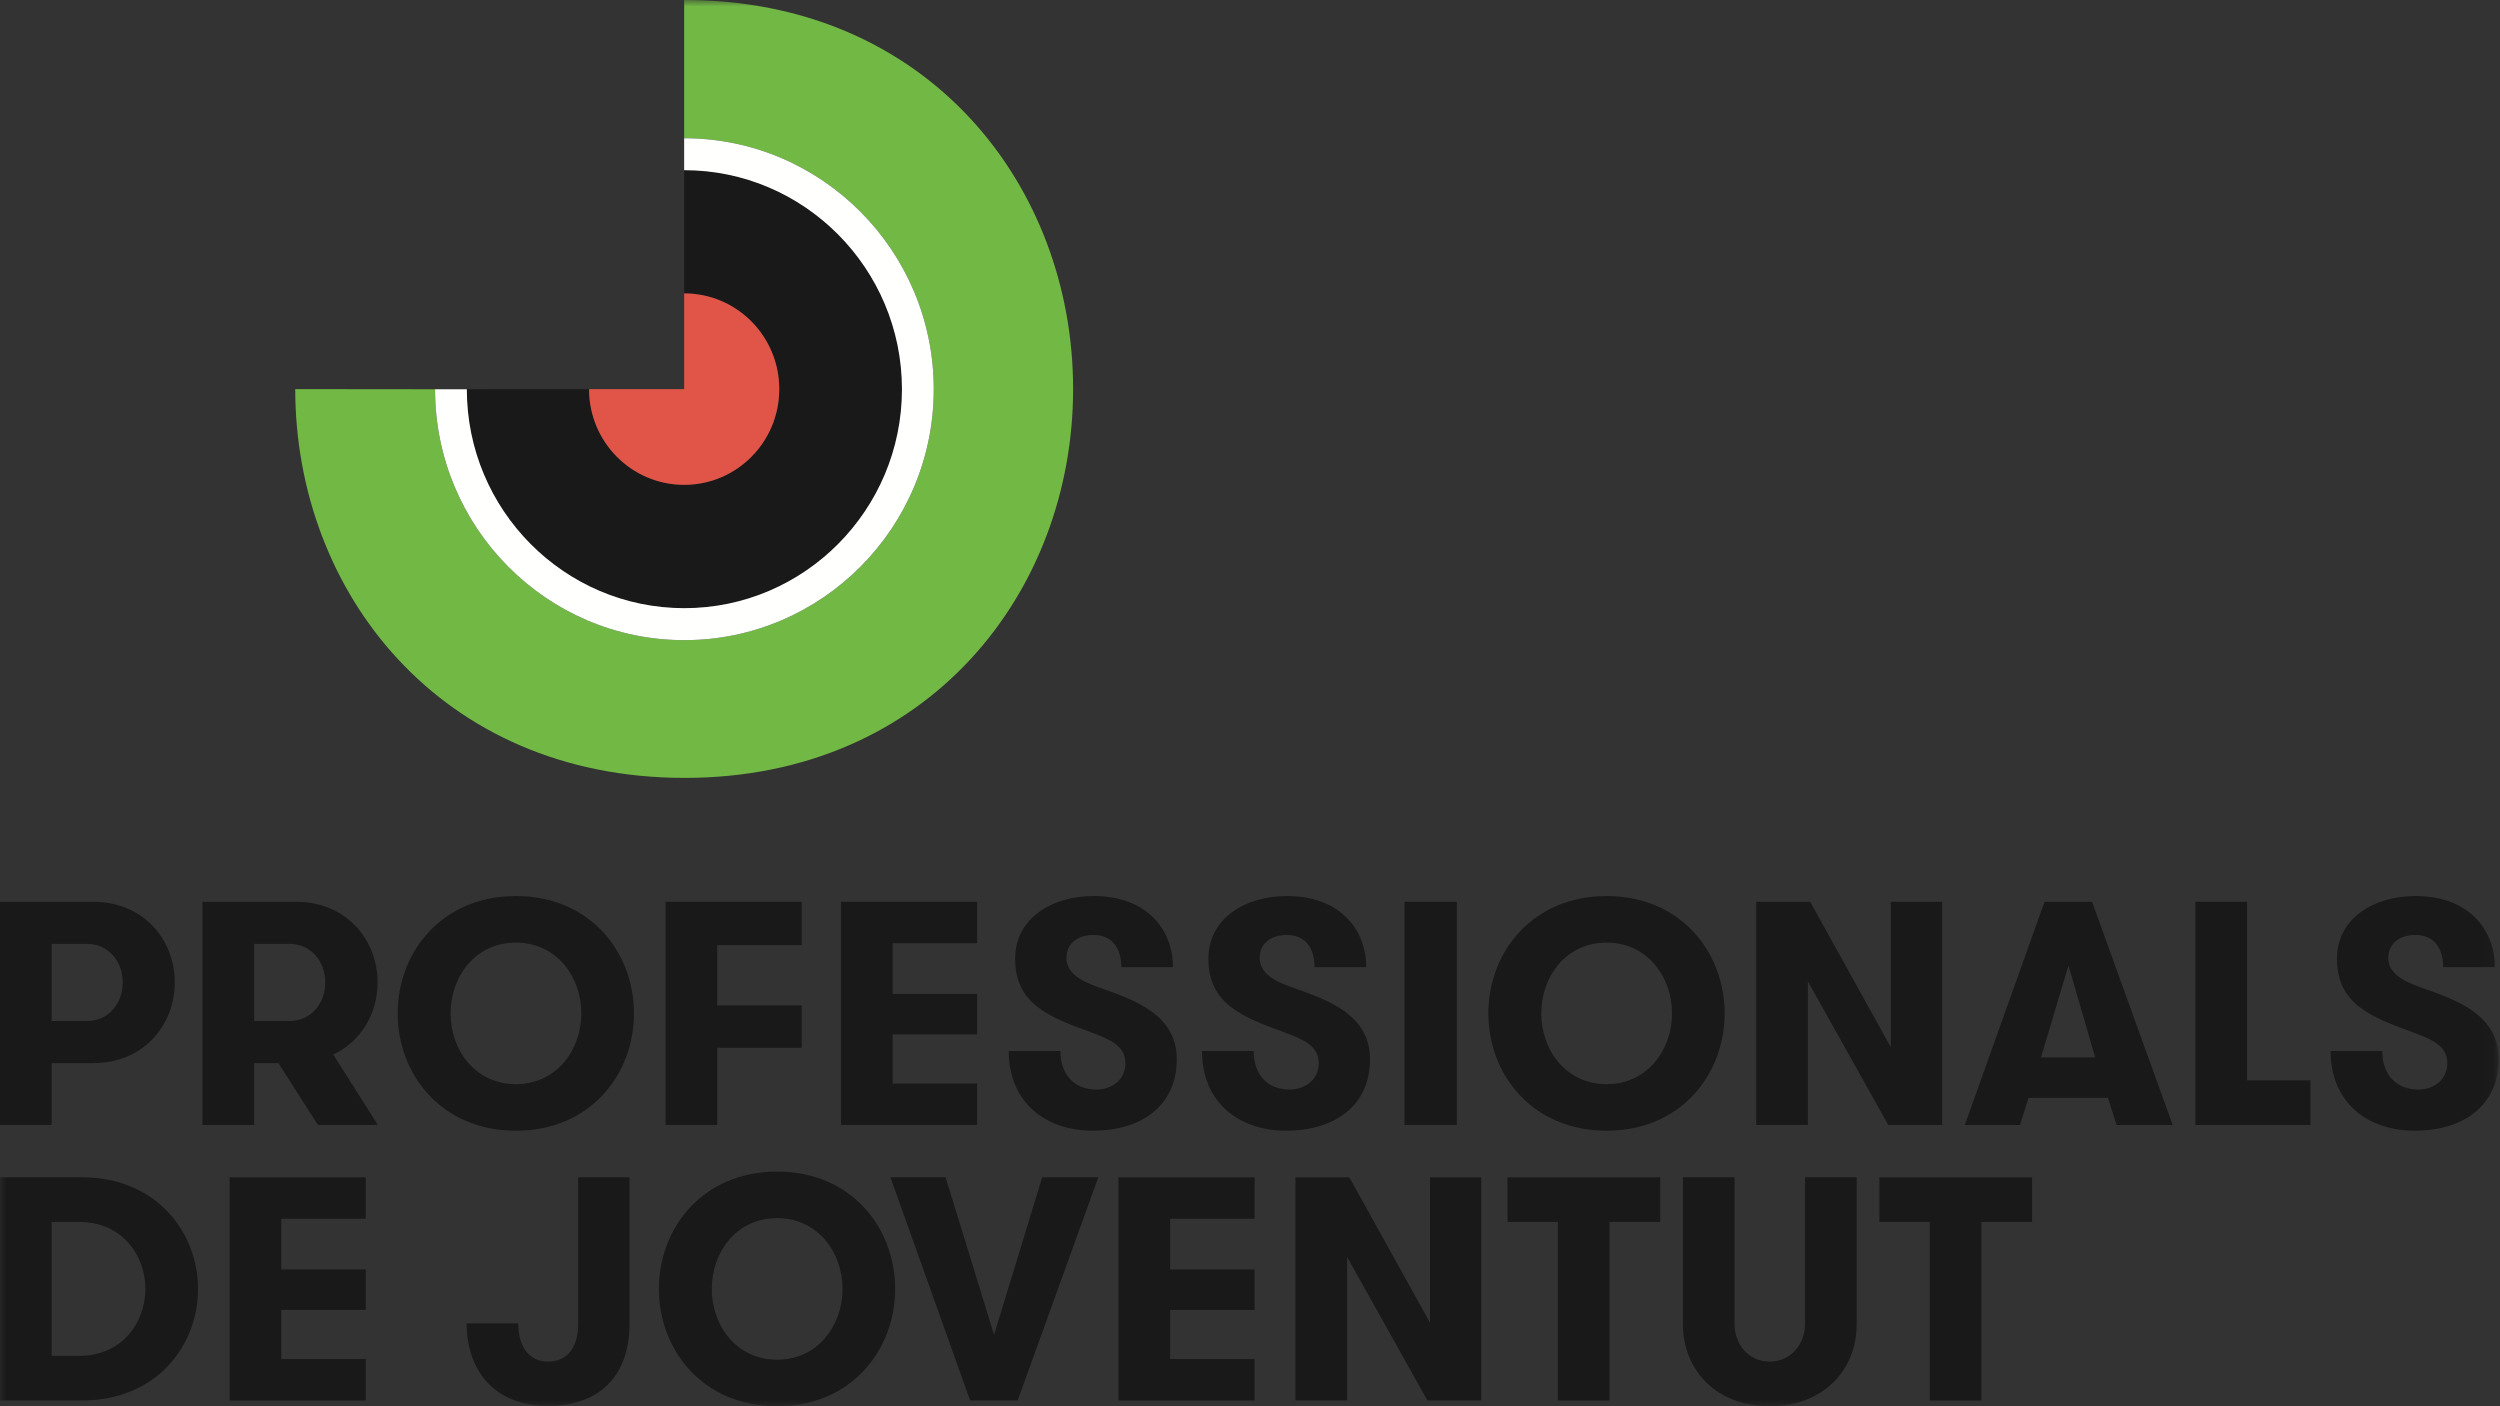 <?xml version="1.0" encoding="UTF-8"?>
<svg width="192px" height="108px" viewBox="0 0 192 108" version="1.1" xmlns="http://www.w3.org/2000/svg" xmlns:xlink="http://www.w3.org/1999/xlink">
    <rect x="0" y="0" width="192" height="108" fill="#333333" stroke="none"/>
    <title>Group 36</title>
    <defs>
        <polygon id="path-1" points="0 108 191.896 108 191.896 0 0 0"></polygon>
    </defs>
    <g id="Symbols" stroke="none" stroke-width="1" fill="none" fill-rule="evenodd">
        <g id="Header" transform="translate(-95, -54)">
            <g id="Group-36" transform="translate(95, 54)">
                <path d="M9.427,75.451 C9.427,73.861 8.35,72.489 6.685,72.489 L3.966,72.489 L3.966,78.414 L6.685,78.414 C8.35,78.414 9.427,77.042 9.427,75.451 L9.427,75.451 Z M0,69.258 L7.176,69.258 C10.972,69.258 13.421,72.12 13.421,75.451 C13.421,78.782 10.972,81.647 7.176,81.647 L3.966,81.647 L3.966,86.397 L0,86.397 L0,69.258 Z" id="Fill-1" fill="#1A1919"></path>
                <path d="M24.98,75.451 C24.98,73.861 23.903,72.489 22.238,72.489 L19.519,72.489 L19.519,78.414 L22.238,78.414 C23.903,78.414 24.98,77.042 24.98,75.451 L24.98,75.451 Z M15.553,69.258 L22.752,69.258 C26.549,69.258 28.998,72.12 28.998,75.451 C28.998,77.85 27.724,79.981 25.591,80.986 L29.022,86.397 L24.417,86.397 L21.38,81.647 L19.519,81.647 L19.519,86.397 L15.553,86.397 L15.553,69.258 Z" id="Fill-3" fill="#1A1919"></path>
                <path d="M44.647,77.827 C44.647,75.012 42.737,72.392 39.627,72.392 C36.492,72.392 34.606,75.012 34.606,77.827 C34.606,80.642 36.492,83.264 39.627,83.264 C42.737,83.264 44.647,80.642 44.647,77.827 M30.543,77.827 C30.543,73.126 33.921,68.816 39.627,68.816 C45.31,68.816 48.689,73.126 48.689,77.827 C48.689,82.53 45.31,86.84 39.627,86.84 C33.921,86.84 30.543,82.53 30.543,77.827" id="Fill-5" fill="#1A1919"></path>
                <polygon id="Fill-7" fill="#1A1919" points="55.083 72.586 55.083 77.213 61.571 77.213 61.571 80.47 55.083 80.47 55.083 86.397 51.117 86.397 51.117 69.255 61.571 69.255 61.571 72.586"></polygon>
                <polygon id="Fill-9" fill="#1A1919" points="68.555 72.439 68.555 76.335 75.043 76.335 75.043 79.442 68.555 79.442 68.555 83.215 75.043 83.215 75.043 86.397 64.588 86.397 64.588 69.255 75.043 69.255 75.043 72.439"></polygon>
                <path d="M81.438,80.716 C81.438,82.575 82.565,83.678 84.182,83.678 C85.454,83.678 86.433,82.872 86.433,81.67 C86.433,80.3 85.258,79.834 83.763,79.271 C80.604,78.12 77.962,77.116 77.962,73.638 C77.962,70.481 80.851,68.814 83.984,68.814 C88.05,68.814 90.081,71.363 90.081,74.276 L86.115,74.276 C86.115,72.758 85.356,71.803 83.984,71.803 C82.857,71.803 81.904,72.39 81.904,73.567 C81.904,74.692 82.907,75.302 84.353,75.819 C87.17,76.798 90.375,77.925 90.375,81.353 C90.375,84.879 87.708,86.838 83.935,86.838 C80.263,86.838 77.47,84.634 77.47,80.716 L81.438,80.716 Z" id="Fill-11" fill="#1A1919"></path>
                <path d="M96.28,80.716 C96.28,82.575 97.407,83.678 99.024,83.678 C100.298,83.678 101.277,82.872 101.277,81.67 C101.277,80.3 100.1,79.834 98.605,79.271 C95.447,78.12 92.804,77.116 92.804,73.638 C92.804,70.481 95.693,68.814 98.828,68.814 C102.892,68.814 104.925,71.363 104.925,74.276 L100.957,74.276 C100.957,72.758 100.198,71.803 98.828,71.803 C97.699,71.803 96.746,72.39 96.746,73.567 C96.746,74.692 97.749,75.302 99.195,75.819 C102.012,76.798 105.217,77.925 105.217,81.353 C105.217,84.879 102.55,86.838 98.777,86.838 C95.105,86.838 92.314,84.634 92.314,80.716 L96.28,80.716 Z" id="Fill-13" fill="#1A1919"></path>
                <mask id="mask-2" fill="white">
                    <use xlink:href="#path-1"></use>
                </mask>
                <g id="Clip-16"></g>
                <polygon id="Fill-15" fill="#1A1919" mask="url(#mask-2)" points="107.865 86.399 111.883 86.399 111.883 69.257 107.865 69.257"></polygon>
                <path d="M128.412,77.827 C128.412,75.012 126.5,72.392 123.393,72.392 C120.257,72.392 118.371,75.012 118.371,77.827 C118.371,80.642 120.257,83.264 123.393,83.264 C126.5,83.264 128.412,80.642 128.412,77.827 M114.306,77.827 C114.306,73.126 117.687,68.816 123.393,68.816 C129.073,68.816 132.452,73.126 132.452,77.827 C132.452,82.53 129.073,86.84 123.393,86.84 C117.687,86.84 114.306,82.53 114.306,77.827" id="Fill-17" fill="#1A1919" mask="url(#mask-2)"></path>
                <polygon id="Fill-18" fill="#1A1919" mask="url(#mask-2)" points="145.214 80.422 145.214 69.257 149.156 69.257 149.156 86.397 145.019 86.397 138.847 75.377 138.847 86.397 134.879 86.397 134.879 69.257 139.02 69.257"></polygon>
                <path d="M158.858,74.154 L156.749,81.206 L160.912,81.206 L158.858,74.154 Z M162.555,86.398 L161.892,84.316 L155.795,84.316 L155.135,86.398 L150.898,86.398 L157.02,69.256 L160.67,69.256 L166.863,86.398 L162.555,86.398 Z" id="Fill-19" fill="#1A1919" mask="url(#mask-2)"></path>
                <polygon id="Fill-20" fill="#1A1919" mask="url(#mask-2)" points="177.445 82.969 177.445 86.398 168.606 86.398 168.606 69.256 172.574 69.256 172.574 82.969"></polygon>
                <path d="M182.957,80.716 C182.957,82.575 184.086,83.678 185.702,83.678 C186.975,83.678 187.954,82.872 187.954,81.67 C187.954,80.3 186.779,79.834 185.284,79.271 C182.124,78.12 179.48,77.116 179.48,73.638 C179.48,70.481 182.369,68.814 185.505,68.814 C189.57,68.814 191.602,71.363 191.602,74.276 L187.636,74.276 C187.636,72.758 186.877,71.803 185.505,71.803 C184.378,71.803 183.423,72.39 183.423,73.567 C183.423,74.692 184.428,75.302 185.871,75.819 C188.688,76.798 191.895,77.925 191.895,81.353 C191.895,84.879 189.228,86.838 185.455,86.838 C181.782,86.838 178.99,84.634 178.99,80.716 L182.957,80.716 Z" id="Fill-21" fill="#1A1919" mask="url(#mask-2)"></path>
                <path d="M3.967,93.844 L3.967,104.13 L6.097,104.13 C9.304,104.13 11.166,101.631 11.166,98.987 C11.166,96.343 9.304,93.844 6.097,93.844 L3.967,93.844 Z M6.292,90.416 C11.974,90.416 15.208,94.603 15.208,98.987 C15.208,103.371 11.998,107.558 6.292,107.558 L0.001,107.558 L0.001,90.416 L6.292,90.416 Z" id="Fill-22" fill="#1A1919" mask="url(#mask-2)"></path>
                <polygon id="Fill-23" fill="#1A1919" mask="url(#mask-2)" points="21.602 93.6 21.602 97.495 28.09 97.495 28.09 100.602 21.602 100.602 21.602 104.375 28.09 104.375 28.09 107.558 17.634 107.558 17.634 90.416 28.09 90.416 28.09 93.6"></polygon>
                <path d="M48.346,101.657 C48.346,105.72 45.995,107.974 42.077,107.974 C37.938,107.974 35.834,105.206 35.834,101.631 L39.801,101.631 C39.801,103.321 40.557,104.57 42.077,104.57 C43.596,104.57 44.404,103.469 44.404,101.657 L44.404,90.416 L48.346,90.416 L48.346,101.657 Z" id="Fill-24" fill="#1A1919" mask="url(#mask-2)"></path>
                <path d="M64.708,98.987 C64.708,96.172 62.797,93.552 59.687,93.552 C56.551,93.552 54.666,96.172 54.666,98.987 C54.666,101.802 56.551,104.424 59.687,104.424 C62.797,104.424 64.708,101.802 64.708,98.987 M50.603,98.987 C50.603,94.286 53.981,89.976 59.687,89.976 C65.369,89.976 68.748,94.286 68.748,98.987 C68.748,103.69 65.369,108 59.687,108 C53.981,108 50.603,103.69 50.603,98.987" id="Fill-25" fill="#1A1919" mask="url(#mask-2)"></path>
                <polygon id="Fill-26" fill="#1A1919" mask="url(#mask-2)" points="78.155 107.558 74.506 107.558 68.384 90.416 72.62 90.416 76.343 102.513 80.041 90.416 84.349 90.416"></polygon>
                <polygon id="Fill-27" fill="#1A1919" mask="url(#mask-2)" points="89.863 93.6 89.863 97.495 96.352 97.495 96.352 100.602 89.863 100.602 89.863 104.375 96.352 104.375 96.352 107.558 85.897 107.558 85.897 90.416 96.352 90.416 96.352 93.6"></polygon>
                <polygon id="Fill-28" fill="#1A1919" mask="url(#mask-2)" points="109.824 101.582 109.824 90.418 113.764 90.418 113.764 107.558 109.627 107.558 103.457 96.537 103.457 107.558 99.489 107.558 99.489 90.418 103.628 90.418"></polygon>
                <polygon id="Fill-29" fill="#1A1919" mask="url(#mask-2)" points="119.646 93.844 115.777 93.844 115.777 90.416 127.506 90.416 127.506 93.844 123.612 93.844 123.612 107.558 119.646 107.558"></polygon>
                <path d="M129.248,90.416 L133.214,90.416 L133.214,101.681 C133.214,103.249 134.291,104.57 135.908,104.57 C137.524,104.57 138.625,103.249 138.625,101.681 L138.625,90.416 L142.593,90.416 L142.593,101.706 C142.593,105.231 140.023,107.999 135.908,107.999 C131.82,107.999 129.248,105.231 129.248,101.706 L129.248,90.416 Z" id="Fill-30" fill="#1A1919" mask="url(#mask-2)"></path>
                <polygon id="Fill-31" fill="#1A1919" mask="url(#mask-2)" points="148.204 93.844 144.336 93.844 144.336 90.416 156.064 90.416 156.064 93.844 152.172 93.844 152.172 107.558 148.204 107.558"></polygon>
                <path d="M33.414,29.895 C33.414,40.523 41.998,49.163 52.556,49.163 C63.115,49.163 71.711,40.523 71.711,29.895 C71.711,19.255 63.101,10.617 52.543,10.617 L52.543,-0.001 L52.58,-0.001 C71.285,-0.001 82.415,14.286 82.415,29.872 C82.415,45.459 71.285,59.742 52.58,59.742 C33.804,59.742 22.685,45.459 22.674,29.884 L33.414,29.895 Z" id="Fill-32" fill="#71B844" mask="url(#mask-2)"></path>
                <path d="M69.271,29.895 C69.271,39.163 61.773,46.708 52.556,46.708 C43.339,46.708 35.852,39.163 35.852,29.895 L45.24,29.884 C45.24,33.946 48.508,37.236 52.543,37.236 C56.581,37.236 59.846,33.946 59.846,29.884 C59.846,25.822 56.581,22.534 52.543,22.534 L52.543,13.069 C61.76,13.069 69.271,20.619 69.271,29.895" id="Fill-33" fill="#1A1919" mask="url(#mask-2)"></path>
                <path d="M59.846,29.884 C59.846,33.947 56.578,37.235 52.544,37.235 C48.508,37.235 45.24,33.947 45.24,29.884 L52.544,29.884 L52.544,22.533 C56.578,22.533 59.846,25.821 59.846,29.884" id="Fill-34" fill="#E05547" mask="url(#mask-2)"></path>
                <path d="M71.711,29.895 C71.711,40.523 63.114,49.163 52.556,49.163 C41.998,49.163 33.414,40.523 33.414,29.895 L35.852,29.895 C35.852,39.163 43.339,46.708 52.556,46.708 C61.773,46.708 69.271,39.163 69.271,29.895 C69.271,20.619 61.76,13.069 52.543,13.069 L52.543,10.617 C63.101,10.617 71.711,19.255 71.711,29.895" id="Fill-35" fill="#FFFFFE" mask="url(#mask-2)"></path>
            </g>
        </g>
    </g>
</svg>